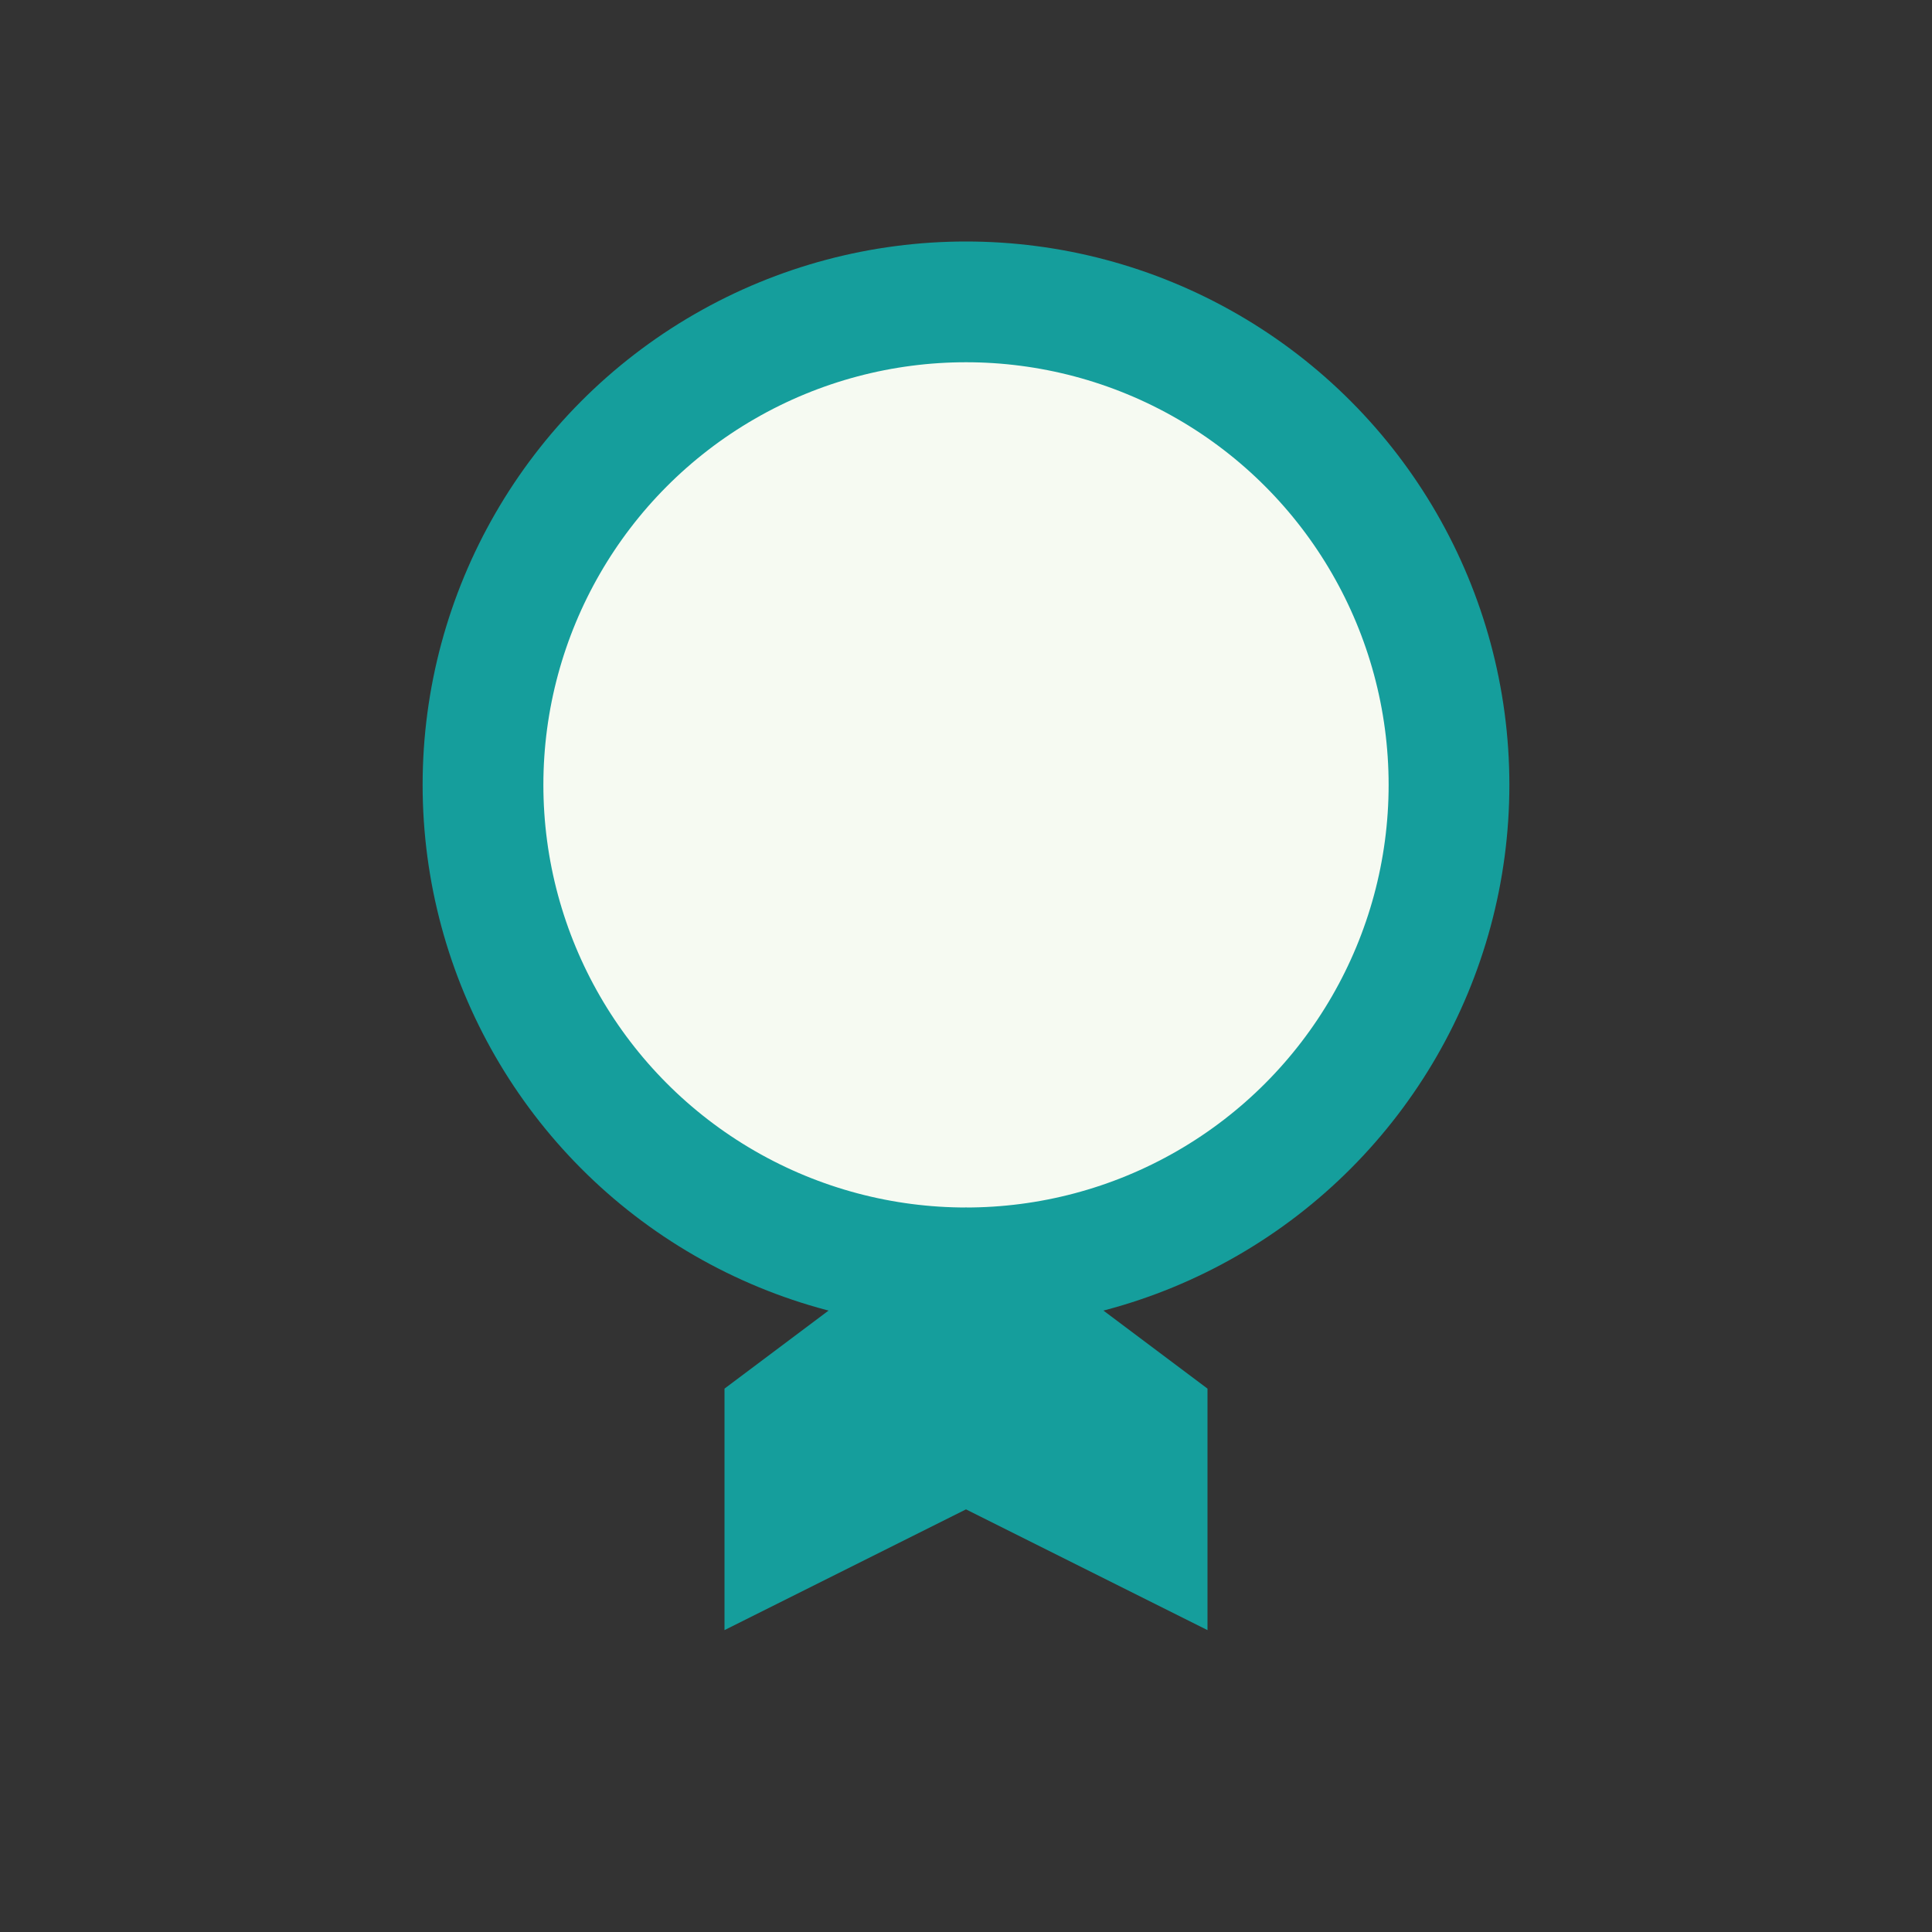 <?xml version="1.0" encoding="UTF-8"?>
<svg xmlns="http://www.w3.org/2000/svg" width="32" height="32" viewBox="0 0 32 32"><rect x="0" y="0" width="32" height="32" fill="#333333" stroke="none"/><circle cx="16" cy="13" r="8" fill="#F6FAF2" stroke="#159E9C" stroke-width="2"/><path d="M12 23l4-3 4 3v4l-4-2-4 2z" fill="#159E9C"/></svg>